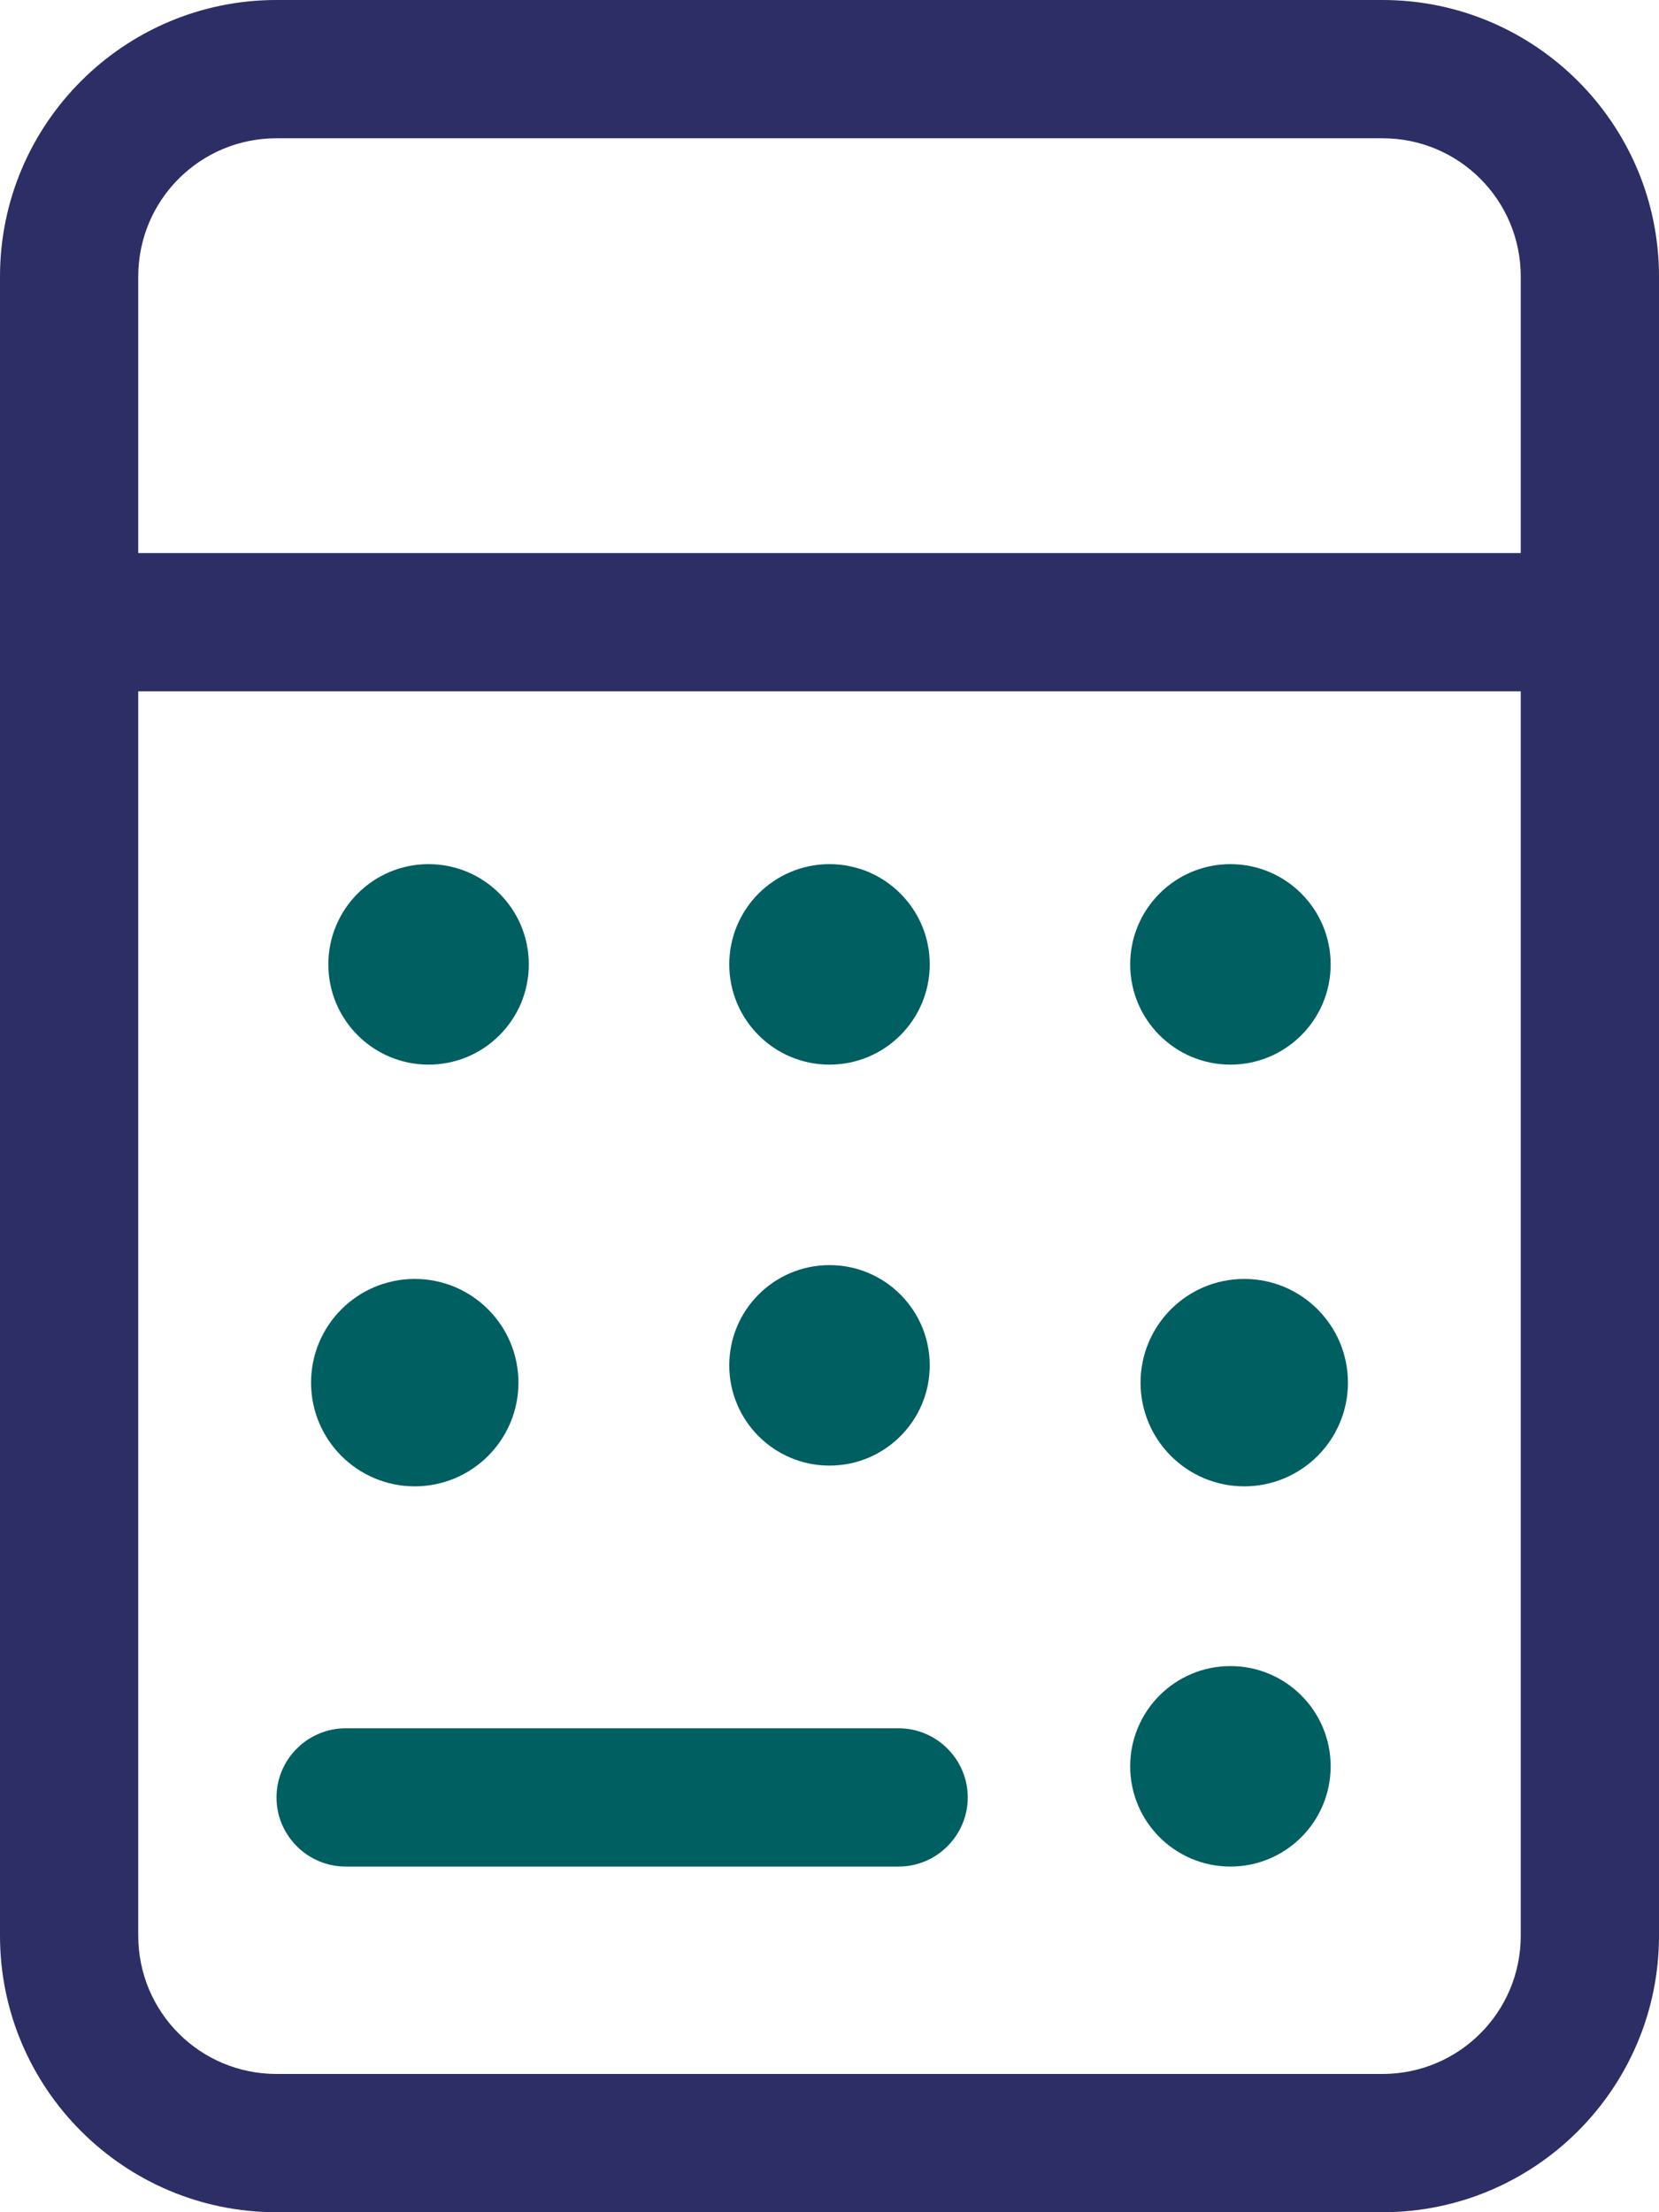 <?xml version="1.0" encoding="UTF-8"?>
<svg id="Layer_2" data-name="Layer 2" xmlns="http://www.w3.org/2000/svg" viewBox="0 0 384 512">
  <defs>
    <style>
      .cls-1 {
        fill: #005f61;
      }

      .cls-1, .cls-2 {
        stroke-width: 0px;
      }

      .cls-2 {
        fill: #2c2e65;
      }
    </style>
  </defs>
  <g id="Layer_2-2" data-name="Layer 2">
    <g>
      <path class="cls-2" d="M320,0H64C28.7,0,0,28.7,0,64v384c0,35.3,28.7,64,64,64h256c35.3,0,64-28.7,64-64V64c0-35.3-28.7-64-64-64ZM352,448c0,17.7-14.3,32-32,32H64c-17.7,0-32-14.3-32-32V160h320v288ZM352,128H32v-64c0-17.7,14.3-32,32-32h256c17.7,0,32,14.3,32,32v64Z"/>
      <circle class="cls-1" cx="99.2" cy="223.2" r="23.2"/>
      <circle class="cls-1" cx="96" cy="320" r="24"/>
      <circle class="cls-1" cx="192" cy="223.2" r="23.2"/>
      <circle class="cls-1" cx="192" cy="316" r="23.2"/>
      <circle class="cls-1" cx="284.8" cy="223.2" r="23.2"/>
      <circle class="cls-1" cx="288" cy="320" r="24"/>
      <circle class="cls-1" cx="284.8" cy="408.8" r="23.2"/>
      <path class="cls-1" d="M80,400c-8.8,0-16,7.2-16,16s7.2,16,16,16h128c8.8,0,16-7.2,16-16s-7.2-16-16-16H80Z"/>
    </g>
  </g>
</svg>